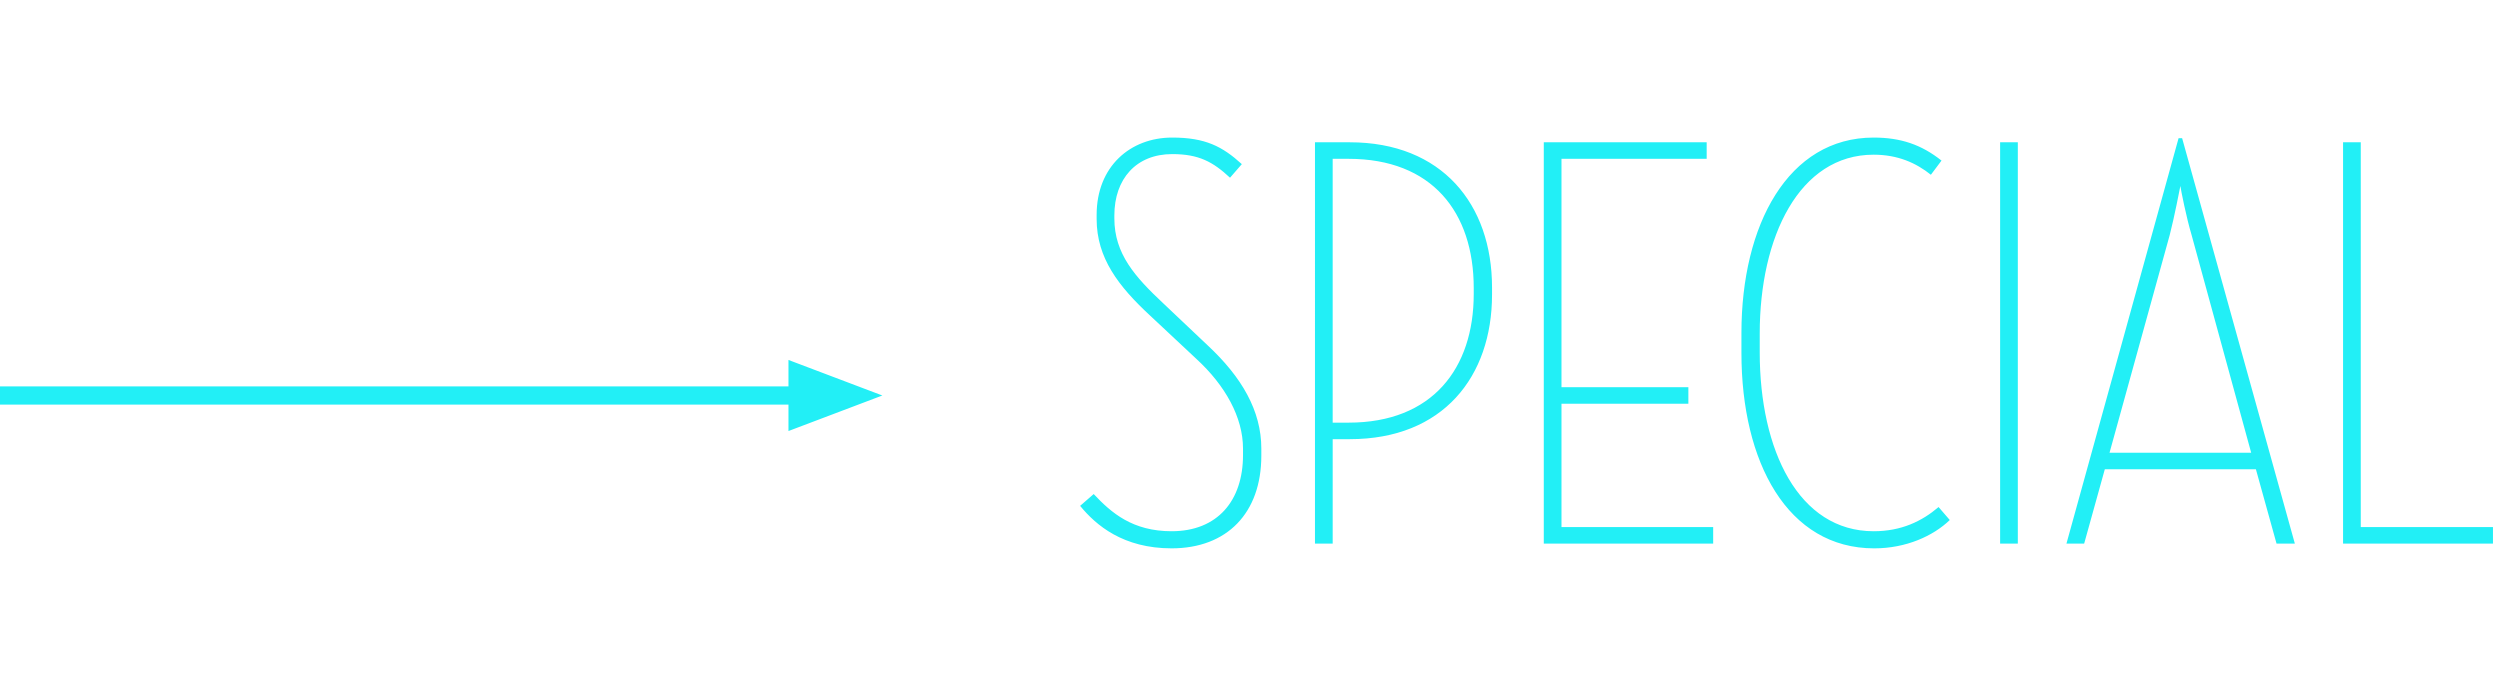 <?xml version="1.0" encoding="utf-8"?>
<!-- Generator: Adobe Illustrator 16.0.0, SVG Export Plug-In . SVG Version: 6.00 Build 0)  -->
<!DOCTYPE svg PUBLIC "-//W3C//DTD SVG 1.1//EN" "http://www.w3.org/Graphics/SVG/1.1/DTD/svg11.dtd">
<svg version="1.1" id="Ebene_1" xmlns="http://www.w3.org/2000/svg" xmlns:xlink="http://www.w3.org/1999/xlink" x="0px" y="0px"
	 width="255px" height="70px" viewBox="0 0 255 70" enable-background="new 0 0 255 70" xml:space="preserve">
<path fill="#22EFF6" d="M80.424,43.965l9.576-3.625l-9.576-3.625v2.696H0v1.858h80.424V43.965z
	 M128.655,46.48v-0.723c0-3.853-1.987-7.283-5.478-10.535l-4.516-4.274
	c-2.89-2.709-4.997-5.057-4.997-8.669V21.979c0-3.732,2.229-6.261,5.9-6.261
	c2.709,0,4.154,0.783,5.898,2.408l1.204-1.384c-1.985-1.807-3.731-2.71-7.103-2.71
	c-4.274,0-7.706,2.95-7.706,7.887v0.421c0,3.973,2.227,6.863,5.478,9.873l4.696,4.395
	c2.95,2.709,4.756,5.959,4.756,9.15v0.662c0,4.637-2.589,7.766-7.284,7.766
	c-3.974,0-6.141-1.865-7.946-3.793l-1.385,1.205c1.625,1.986,4.395,4.334,9.331,4.334
	C125.163,55.932,128.655,52.32,128.655,46.48 M150.321,29.985c0,7.586-4.214,13.125-12.763,13.125
	h-1.625V16.2h1.625c8.488,0,12.763,5.418,12.763,13.183V29.985z M152.188,30.046v-0.723
	c0-8.488-5.117-14.809-14.508-14.809h-3.553V55.45h1.807V44.795h1.746
	C147.19,44.795,152.188,38.414,152.188,30.046 M157.466,55.45h17.277v-1.687h-15.471V41.184h12.942v-1.687
	h-12.942V16.2h14.809v-1.686h-16.615V55.45z M179.492,35.945v-1.926
	c0-9.873,4.034-18.241,11.619-18.241c2.468,0,4.334,0.843,5.839,2.047l1.084-1.445
	c-2.047-1.625-4.154-2.348-6.923-2.348c-8.729,0-13.485,8.91-13.485,19.927v2.046
	c0,11.138,4.696,19.927,13.545,19.927c3.251,0,6.021-1.265,7.706-2.89l-1.144-1.324
	c-1.687,1.444-3.793,2.468-6.622,2.468C183.465,54.186,179.492,45.938,179.492,35.945 M204.012,55.45
	h1.806V14.514h-1.806V55.45z M229.62,46.179h-14.448l6.141-22.213
	c0.481-1.867,1.023-4.696,1.084-4.997c0.06,0.421,0.602,3.191,1.144,4.997L229.62,46.179z
	 M232.208,55.45h1.867l-11.499-41.357h-0.361l-11.438,41.357h1.806l2.107-7.585h15.411L232.208,55.45z
	 M254.283,55.45v-1.687h-13.485V14.514h-1.806V55.45H254.283z"/>
<g>
</g>
<g>
</g>
<g>
</g>
<g>
</g>
<g>
</g>
<g>
</g>
<g>
</g>
<g>
</g>
<g>
</g>
<g>
</g>
<g>
</g>
<g>
</g>
<g>
</g>
<g>
</g>
<g>
</g>
</svg>
